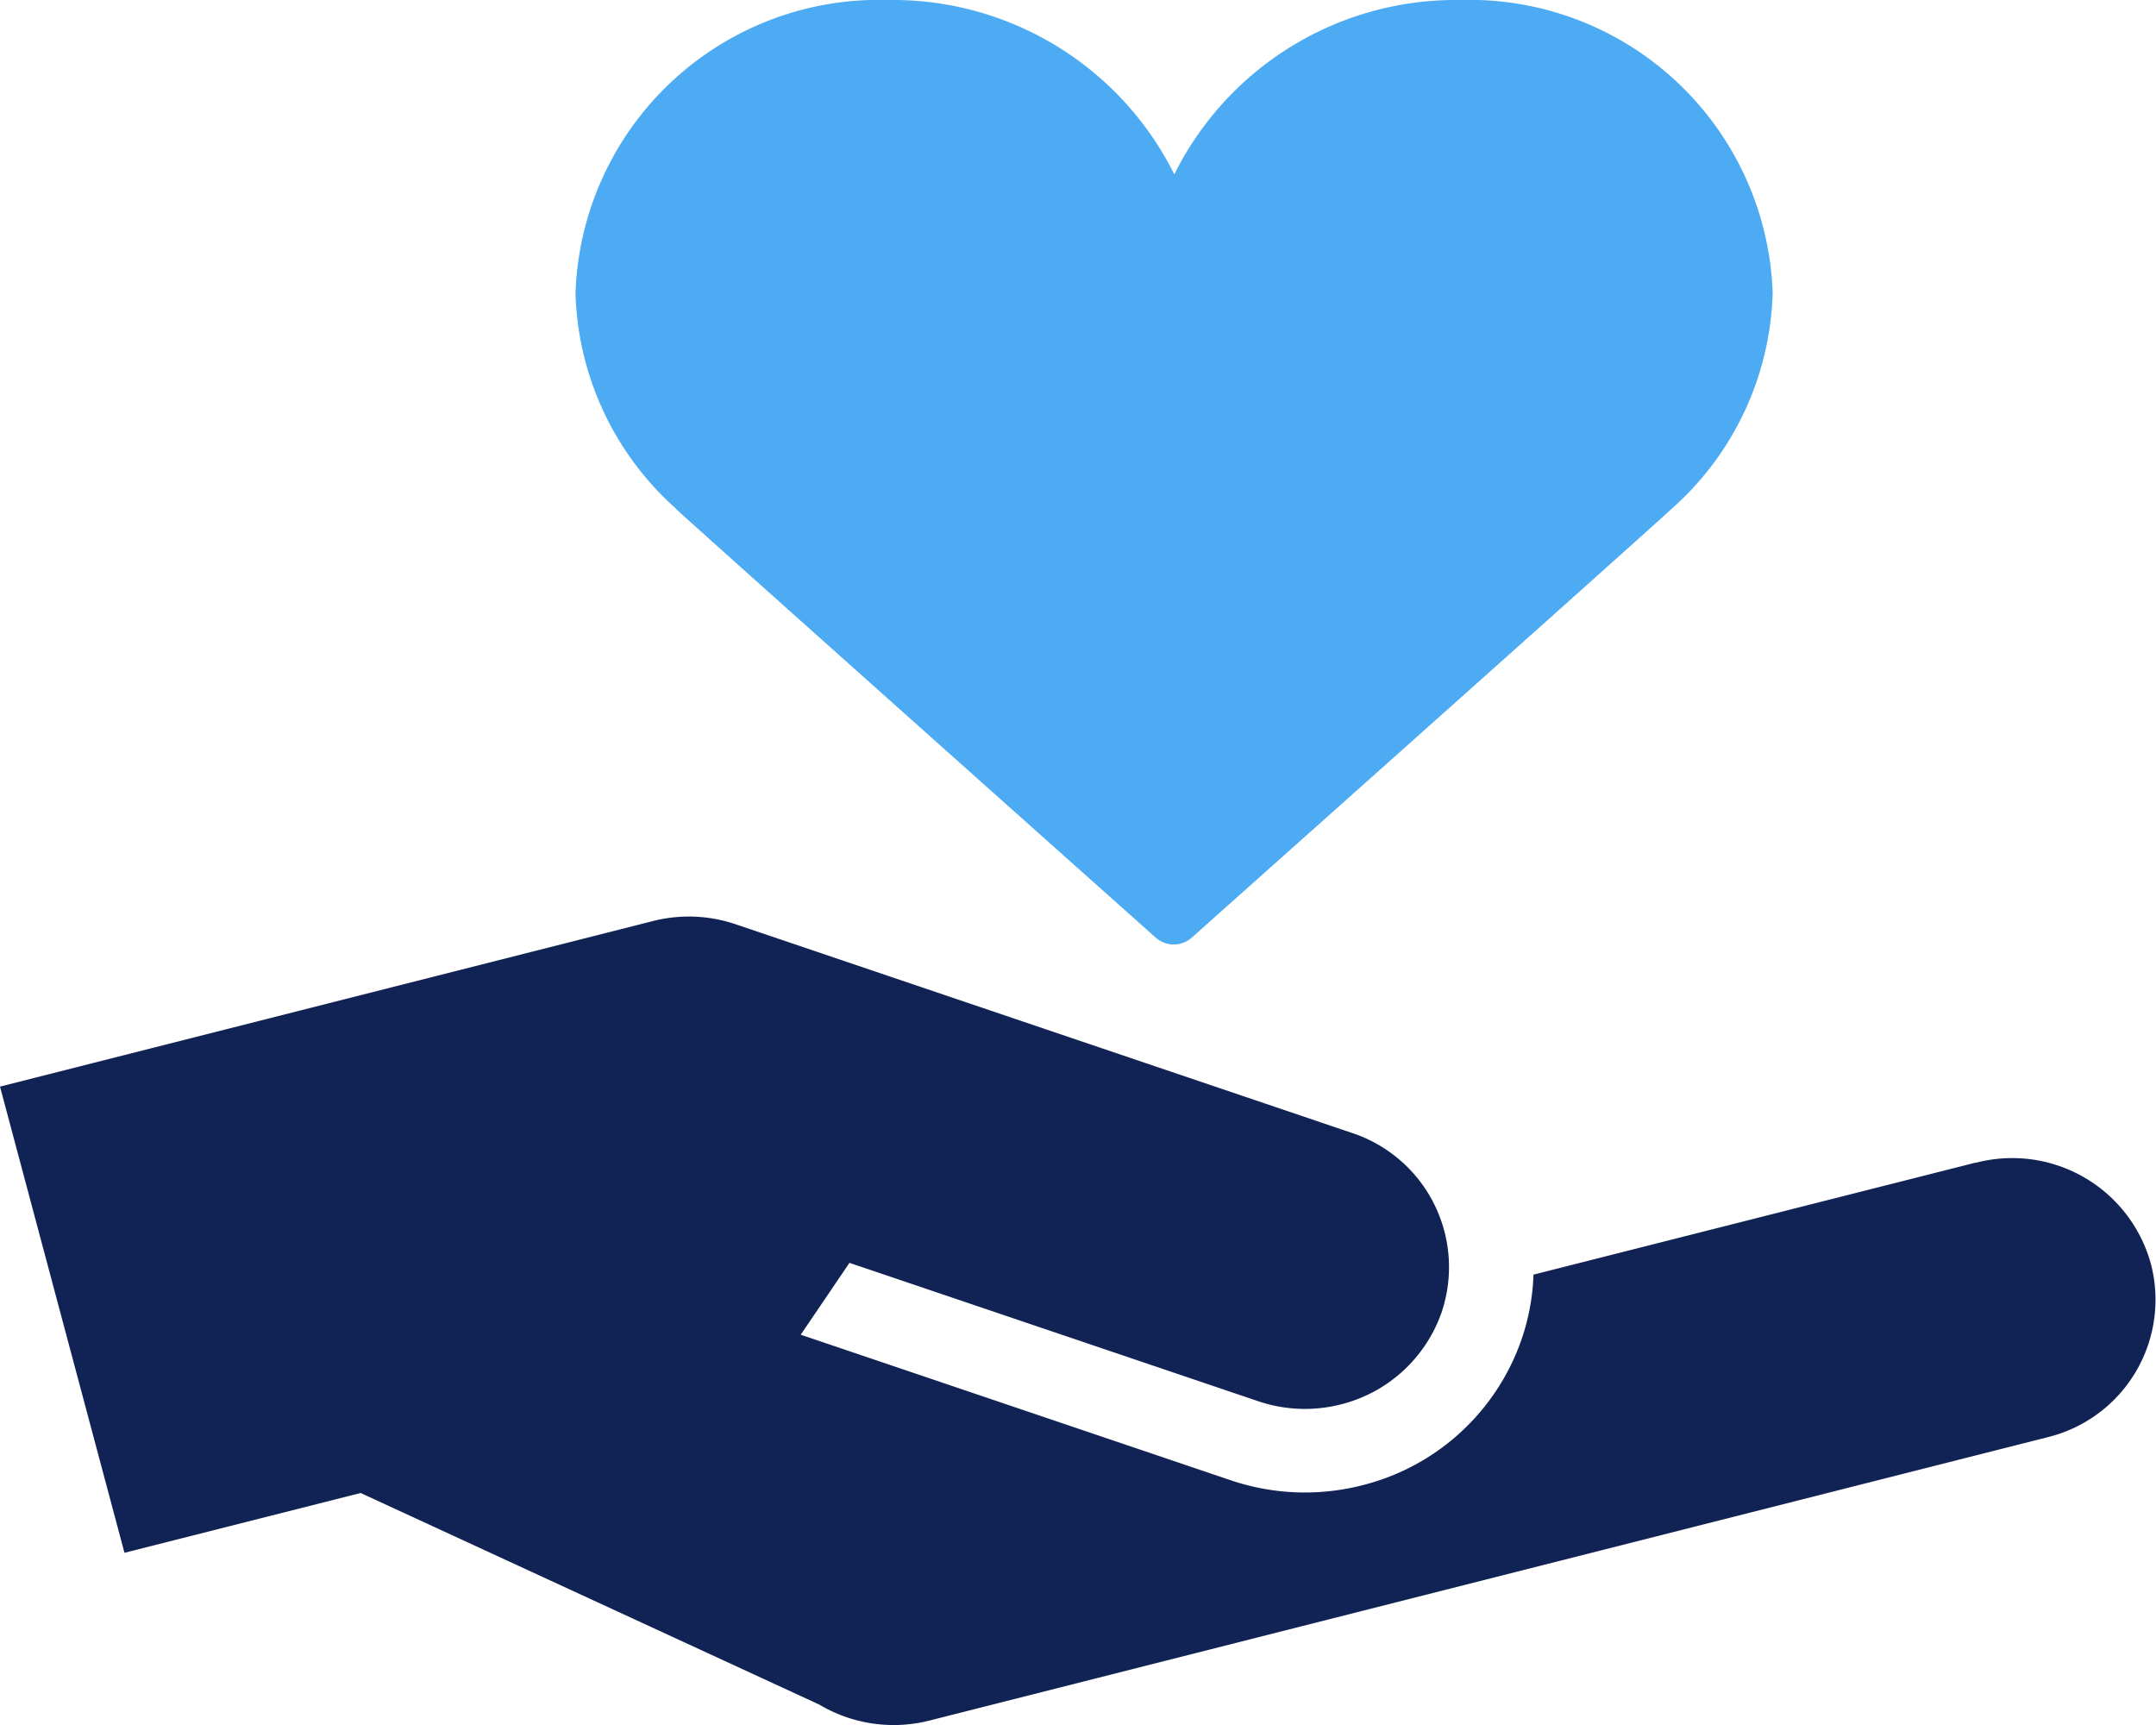 <svg xmlns="http://www.w3.org/2000/svg" xmlns:xlink="http://www.w3.org/1999/xlink" width="15" height="12" viewBox="0 0 15 12"><defs><clipPath id="a"><rect width="15" height="12" fill="none"/></clipPath></defs><g clip-path="url(#a)"><path d="M161.629,3.537c.321.293,3.312,2.959,3.342,2.986a.189.189,0,0,0,.25,0c.03-.027,3.021-2.692,3.342-2.986a2.082,2.082,0,0,0,.7-1.5A2.112,2.112,0,0,0,167.085,0,2.187,2.187,0,0,0,165.1,1.213,2.188,2.188,0,0,0,163.109,0a2.112,2.112,0,0,0-2.175,2.039,2.082,2.082,0,0,0,.7,1.5" transform="translate(-156.93)" fill="#4dabf4"/><path d="M13.748,262.069l-3.079.78a1.539,1.539,0,0,1-.085.456,1.578,1.578,0,0,1-1.109,1.01,1.609,1.609,0,0,1-.911-.035l-2.993-1.013.339-.5,2.845.963a1.012,1.012,0,0,0,.573.022,1,1,0,0,0,.7-.636.983.983,0,0,0-.623-1.253l-4.289-1.452a1.012,1.012,0,0,0-.572-.022h0L0,261.541l.866,3.243,1.643-.416L5.7,265.84a1.012,1.012,0,0,0,.767.111l7.779-1.971a.985.985,0,0,0,.72-1.2,1,1,0,0,0-1.22-.709" transform="translate(0 -253.982)" fill="#125"/></g></svg>